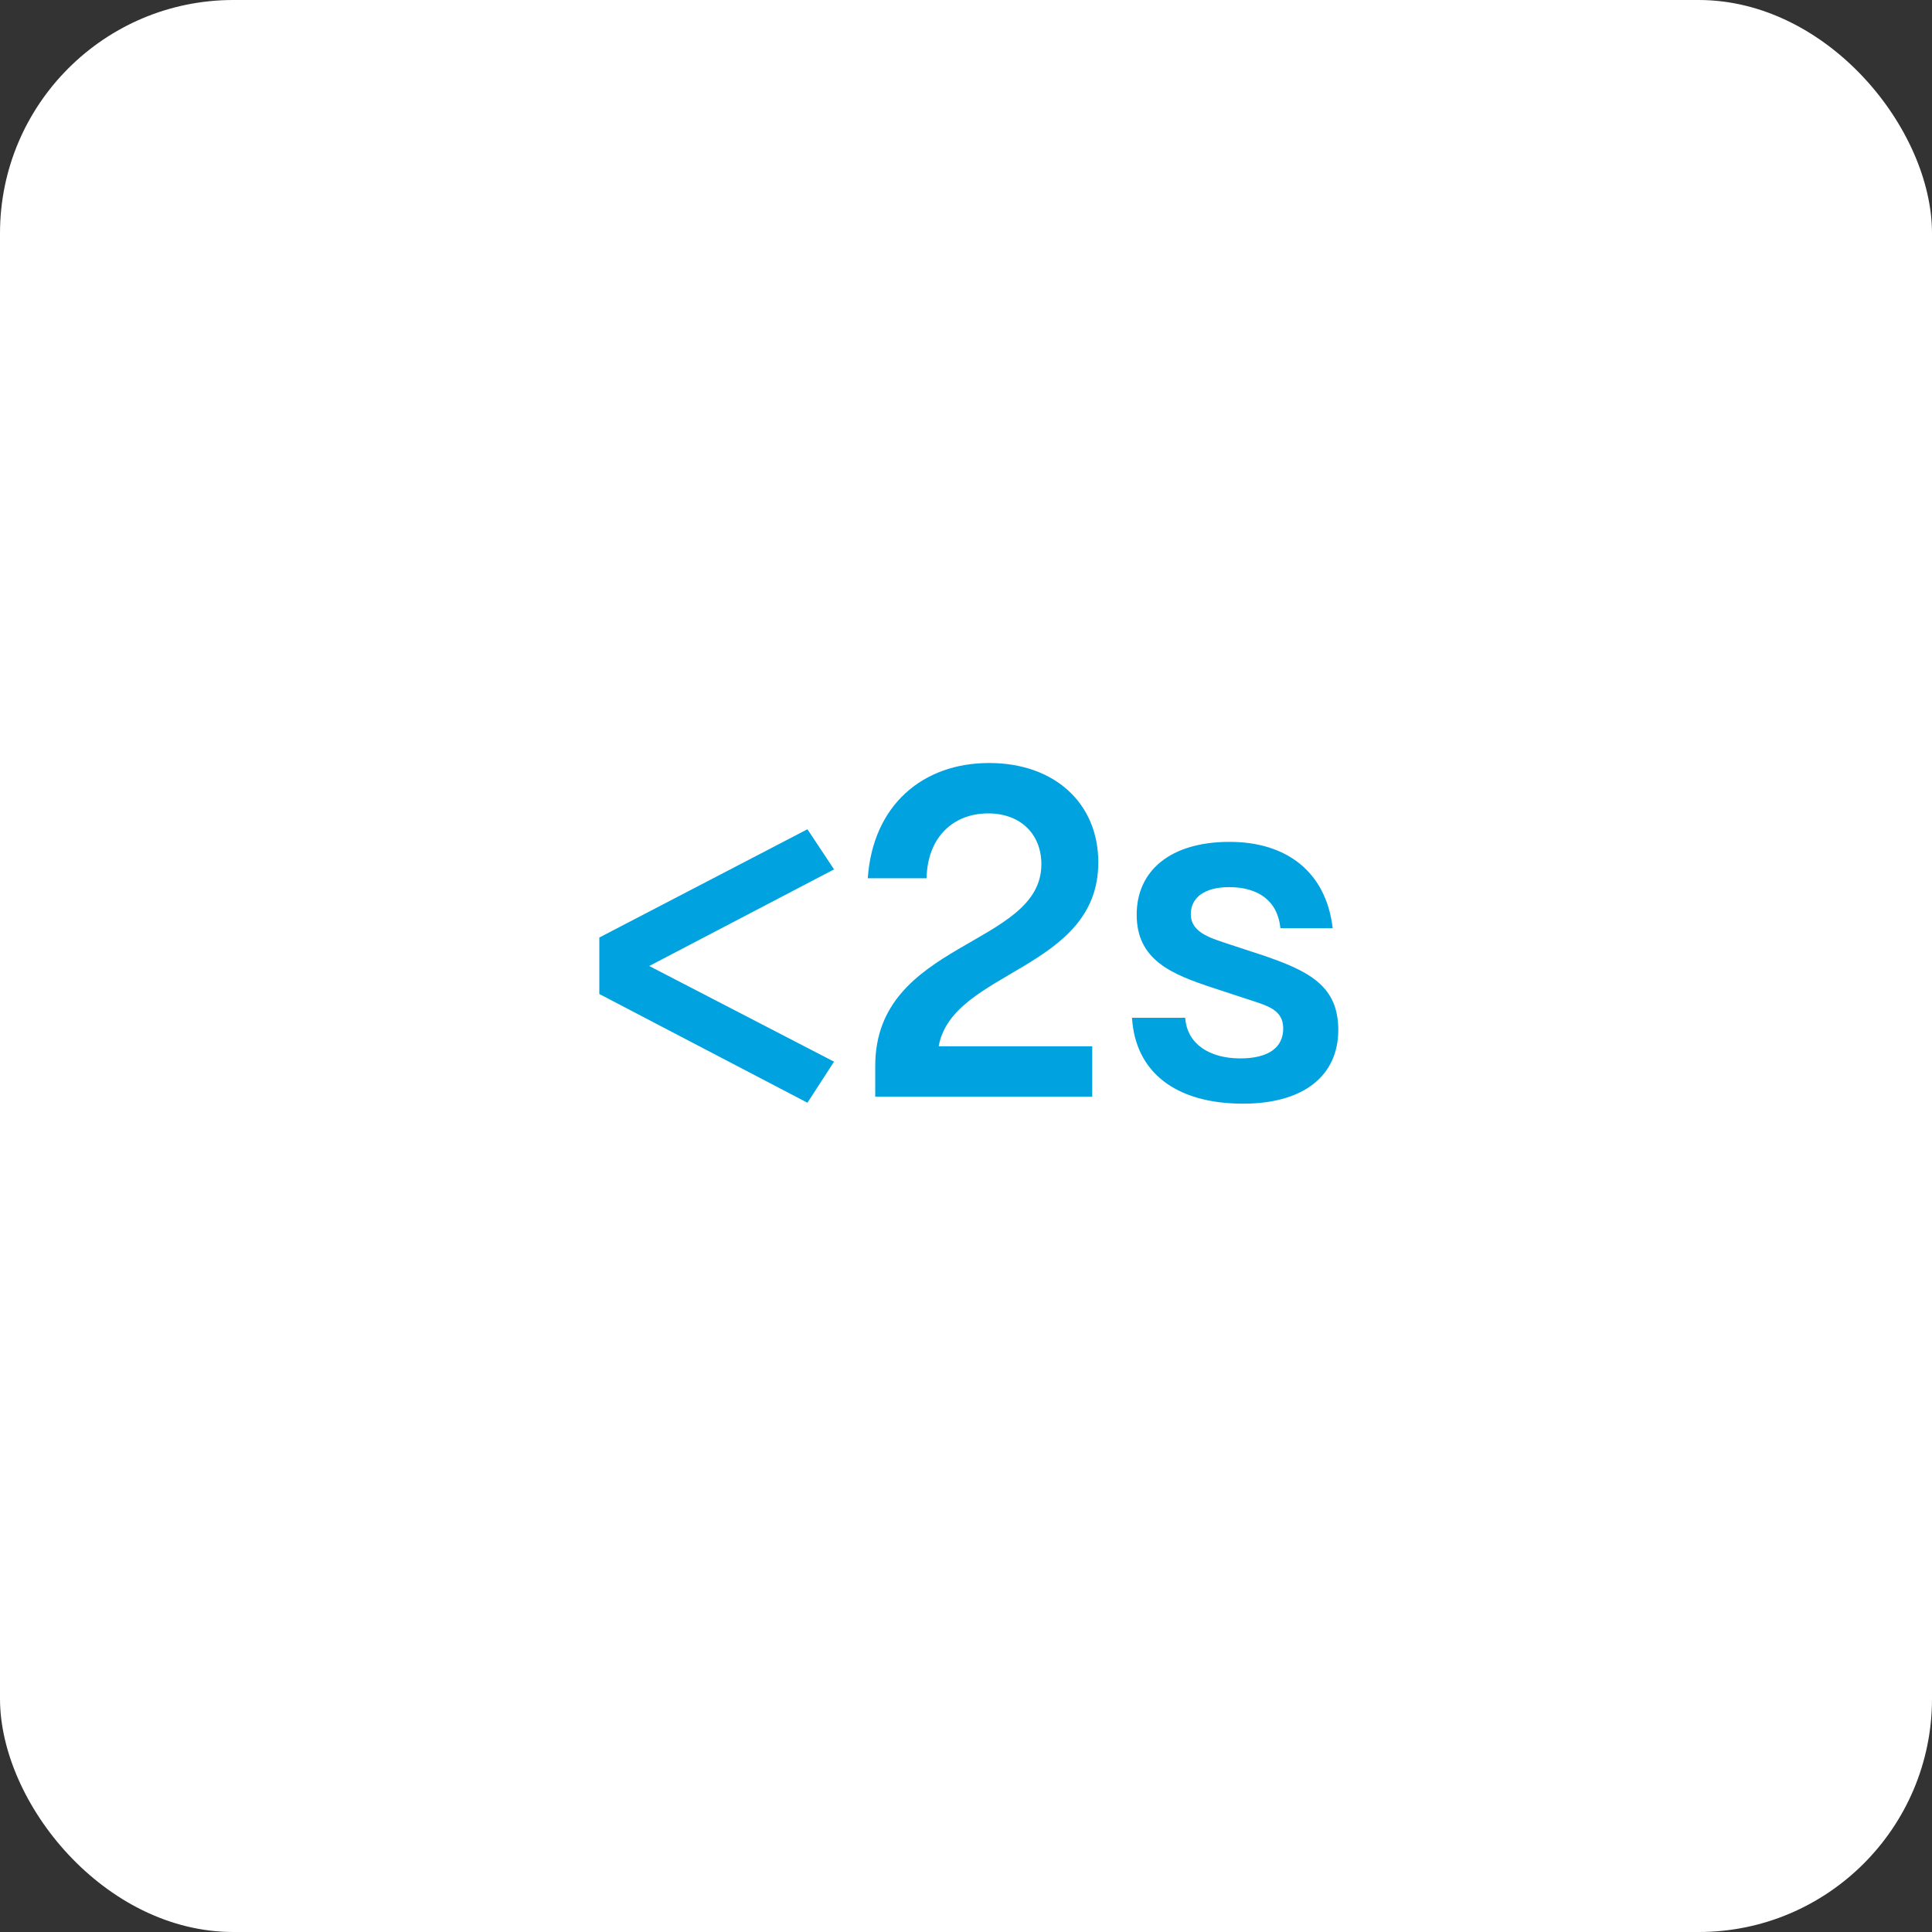 <svg width="414" height="414" viewBox="0 0 414 414" fill="none" xmlns="http://www.w3.org/2000/svg">
<rect x="0" y="0" width="414" height="414" fill="#333333" stroke="none"/>
<rect width="414" height="414" rx="50" fill="white"/>
<path d="M178.725 227.5L173.025 236.3L128.425 213V200.9L173.025 177.7L178.725 186.3L139.125 207L178.725 227.5ZM235.351 184.8C235.351 207.9 204.051 207.9 201.151 224.2H234.051V235H187.551V228.4C187.551 201.6 223.151 202.9 223.151 185.2C223.151 178.7 218.651 174.3 211.751 174.3C204.451 174.3 198.751 179.2 198.551 188.2H185.951C187.051 172.4 197.851 163.5 211.951 163.5C225.951 163.5 235.351 172.1 235.351 184.8ZM266.375 236.5C251.875 236.5 243.275 229.7 242.575 218.1H253.975C254.375 223.8 259.275 226.8 265.775 226.8C271.775 226.8 274.975 224.5 274.975 220.4C274.975 216.3 271.575 215.5 266.975 214L259.975 211.7C251.175 208.8 243.575 205.8 243.575 196C243.575 186.6 250.775 180.4 263.475 180.4C275.775 180.4 284.175 186.9 285.575 198.9H274.375C273.775 192.9 269.475 190.1 263.375 190.1C258.175 190.1 255.175 192.3 255.175 195.9C255.175 200 259.775 201.1 263.575 202.4L269.975 204.5C280.475 208 286.775 211.2 286.775 220.7C286.775 230.5 279.375 236.5 266.375 236.5Z" fill="#00A3E0"/>
</svg>
